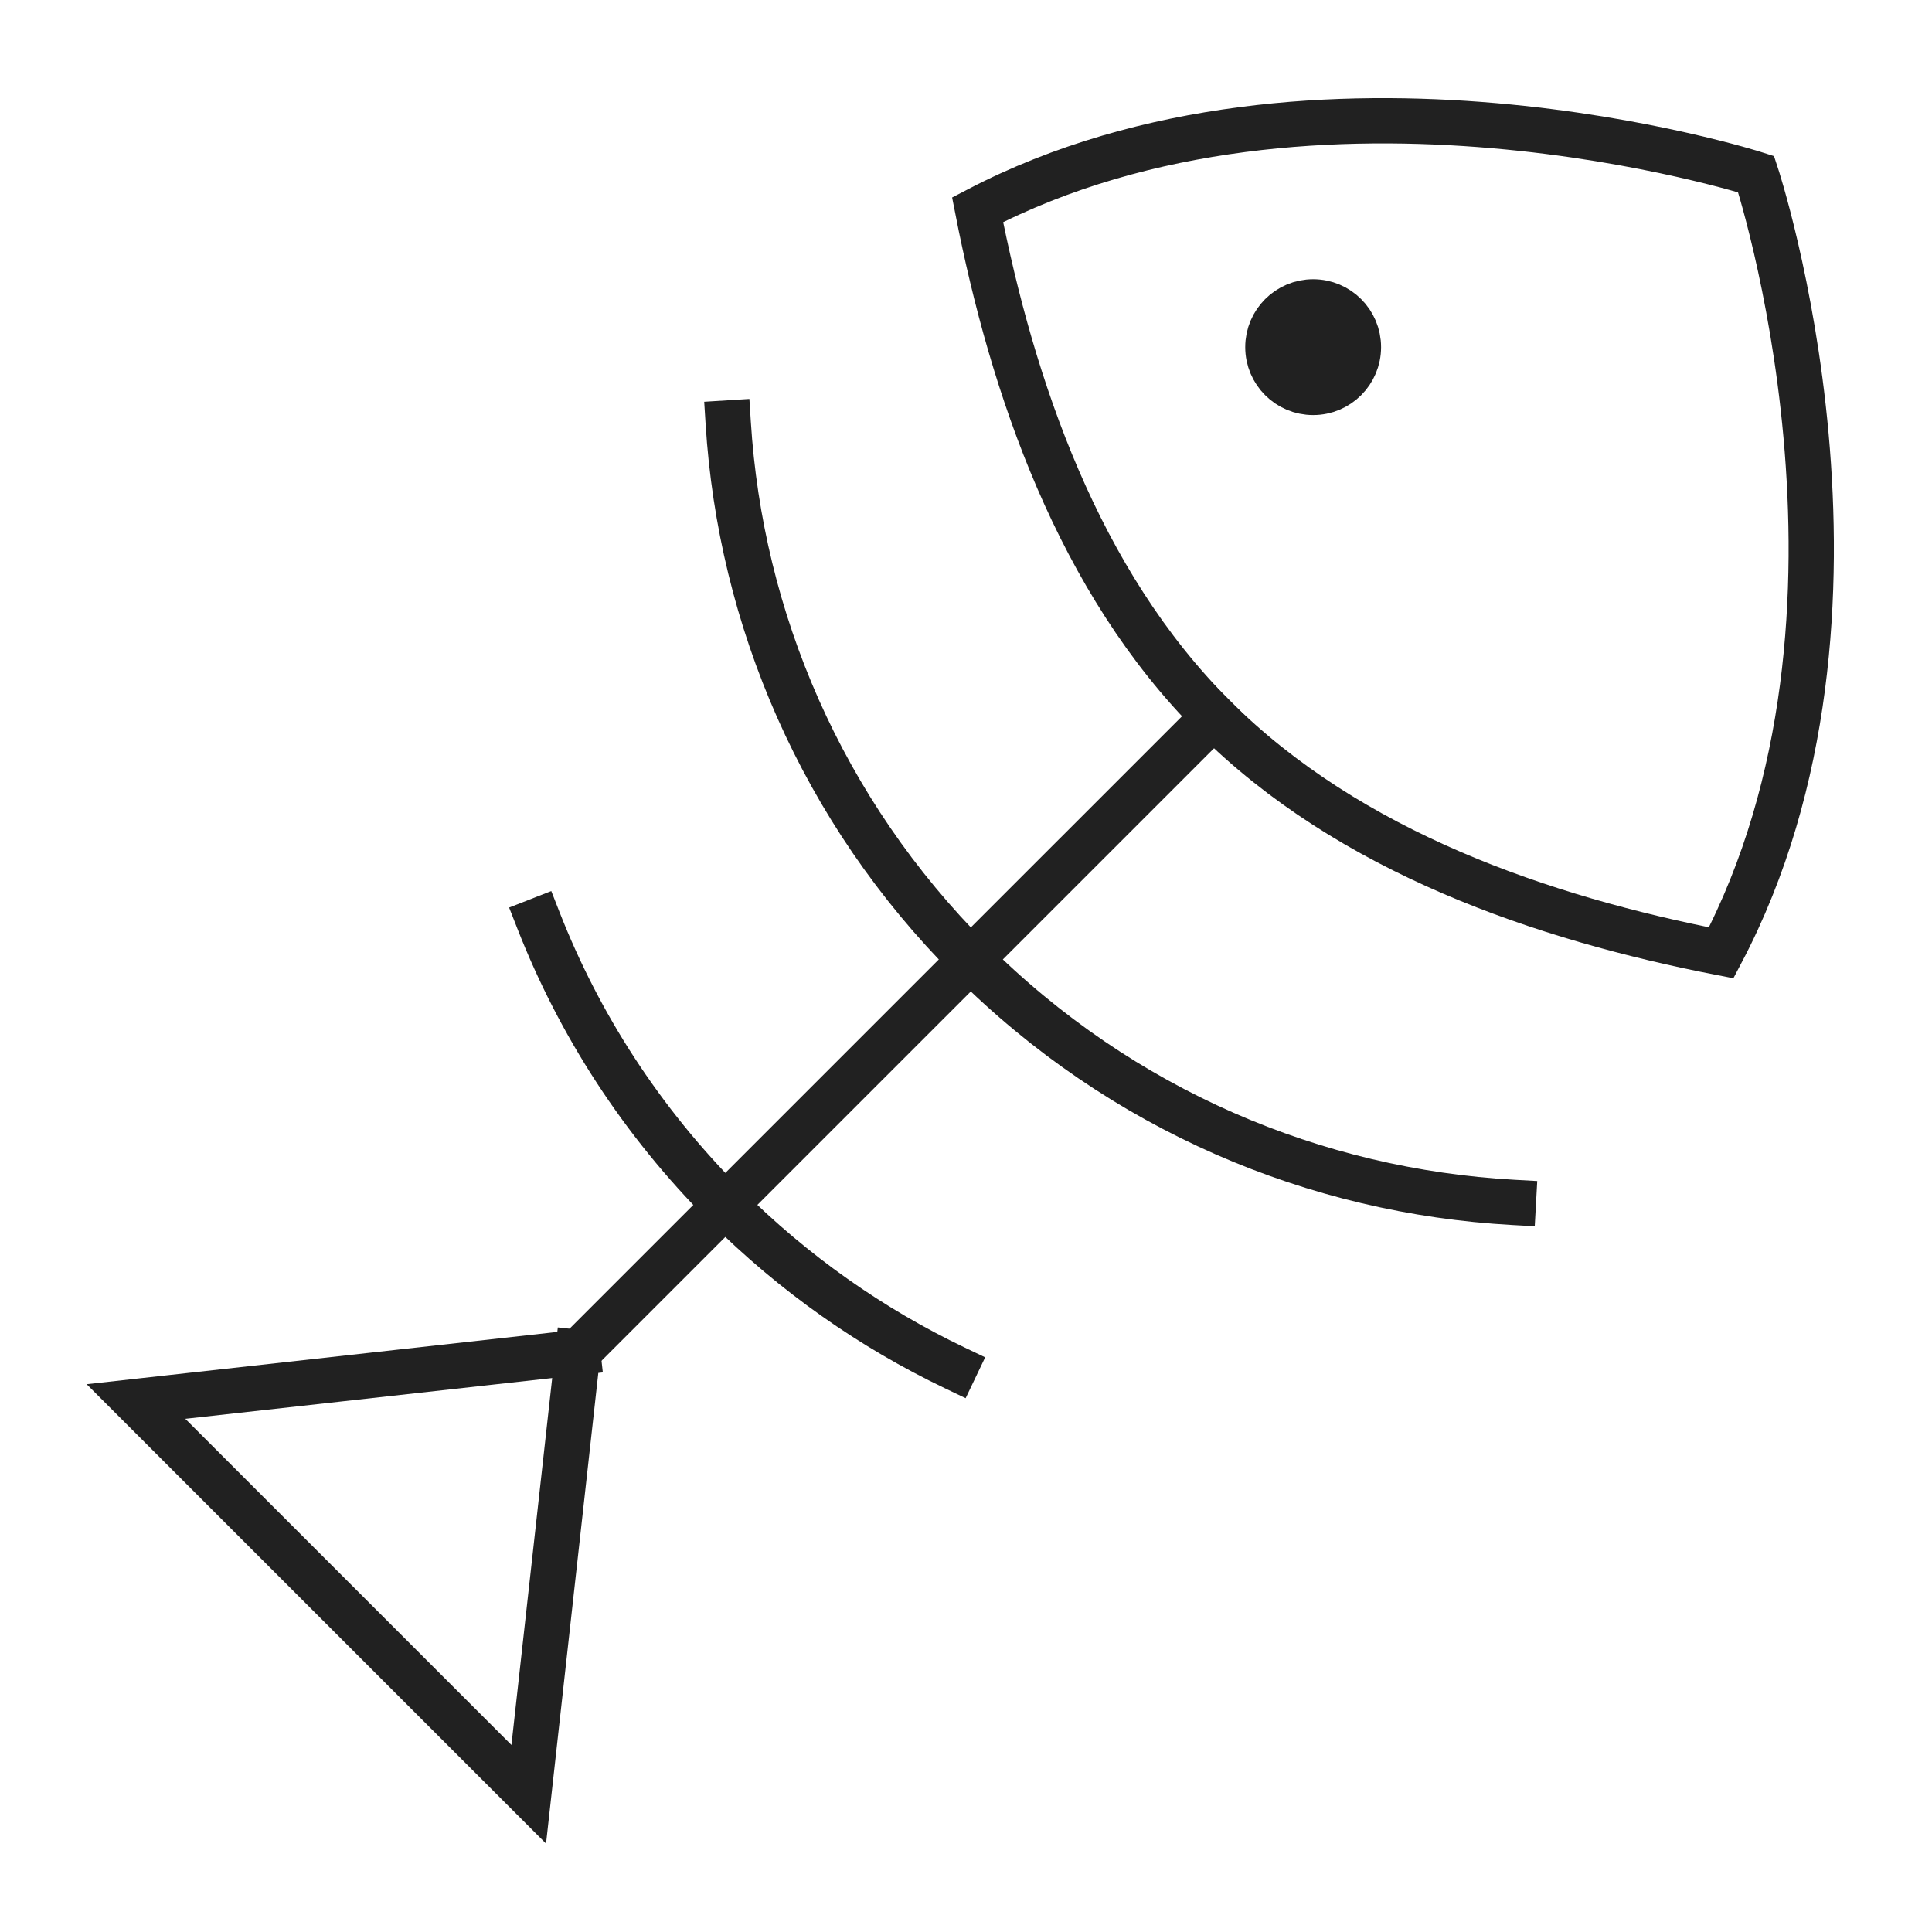 <svg xmlns="http://www.w3.org/2000/svg" height="64" width="64" viewBox="0 0 64 64"><title>fishbone</title><g stroke-linecap="square" stroke-width="1.5" fill="none" stroke="#212121" stroke-linejoin="miter" class="nc-icon-wrapper" stroke-miterlimit="10"><line data-cap="butt" stroke="#212121" x1="40.207" y1="23.736" x2="19.141" y2="44.801" stroke-linecap="butt"></line> <path stroke="#212121" d=" M24.123,14.011c0.406,6.474,3.082,12.832,8.029,17.779c4.999,4.999,11.437,7.679,17.981,8.041"></path> <path stroke="#212121" d=" M17.837,30.489c1.346,3.436,3.407,6.656,6.183,9.433c2.281,2.281,4.862,4.079,7.615,5.395"></path> <path d="M32.384,6.948 c11.221-5.855,25.79-1.179,25.79-1.179s4.796,14.507-1.157,25.795c-5.906-1.15-12.307-3.325-16.81-7.828 C35.715,19.244,33.538,12.842,32.384,6.948z"></path> <circle cx="43.5" cy="11.5" r="1.5"></circle> <circle fill="#212121" cx="43.5" cy="11.5" r="1.5" stroke="none"></circle> <polyline data-cap="butt" stroke="#212121" points="19.141,44.801 4.504,46.427 17.515,59.438 19.141,44.801 " stroke-linecap="butt"></polyline></g></svg>